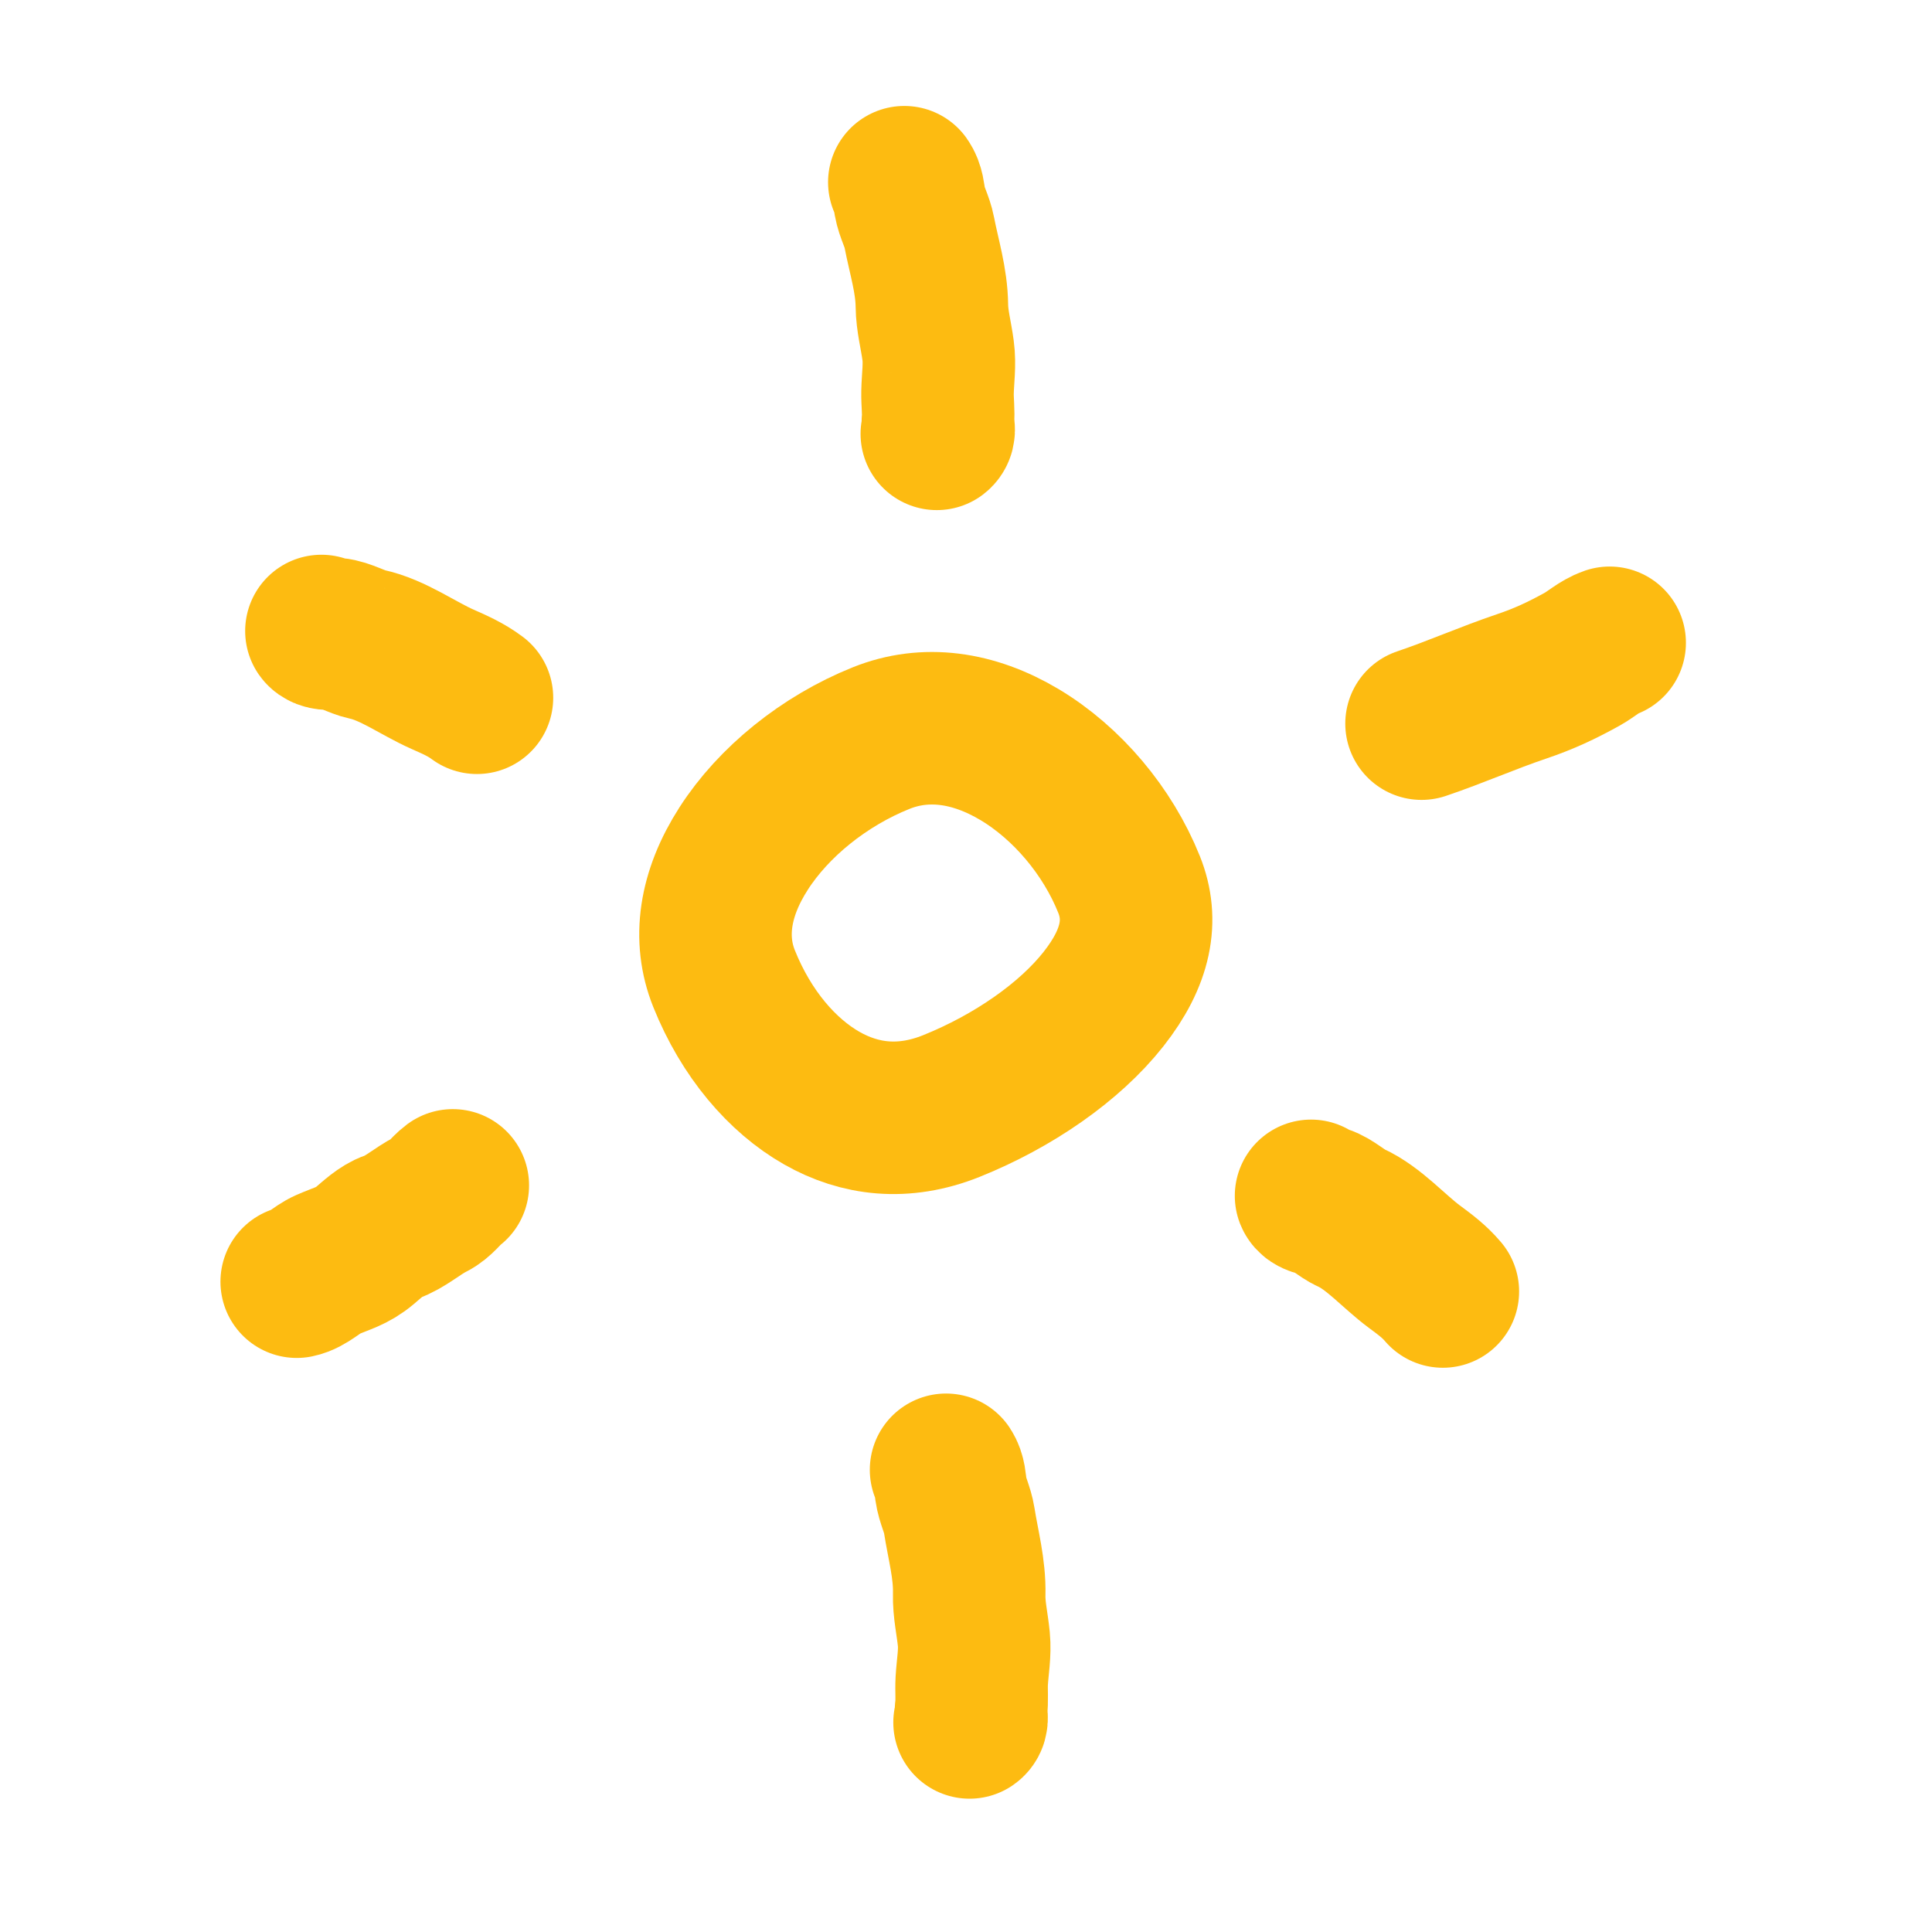 <svg width="38" height="38" viewBox="0 0 38 38" fill="none" xmlns="http://www.w3.org/2000/svg">
<path d="M27.96 14.233C28.632 14.006 29.263 13.725 29.93 13.5C30.374 13.35 30.717 13.188 31.117 12.967C31.295 12.869 31.468 12.708 31.66 12.643" stroke="#FDBB11" stroke-width="3" stroke-linecap="round"/>
<path d="M5.836 25.209C6.056 25.164 6.231 24.965 6.437 24.875C6.732 24.746 6.93 24.708 7.174 24.501C7.323 24.375 7.507 24.199 7.694 24.136C7.959 24.048 8.217 23.813 8.471 23.686C8.668 23.588 8.752 23.43 8.906 23.315" stroke="#FDBB11" stroke-width="3" stroke-linecap="round"/>
<path d="M9.381 13.724C9.166 13.563 8.949 13.469 8.701 13.359C8.232 13.152 7.722 12.78 7.217 12.673C7.021 12.631 6.775 12.485 6.589 12.471C6.508 12.464 6.366 12.475 6.322 12.411" stroke="#FDBB11" stroke-width="3" stroke-linecap="round"/>
<path d="M28.379 25.402C28.21 25.202 28.027 25.068 27.817 24.912C27.42 24.618 27.018 24.154 26.569 23.951C26.394 23.872 26.194 23.681 26.024 23.631C25.95 23.609 25.815 23.592 25.787 23.521" stroke="#FDBB11" stroke-width="3" stroke-linecap="round"/>
<path d="M18.608 28.909C18.684 29.025 18.684 29.162 18.703 29.297C18.733 29.51 18.833 29.686 18.867 29.903C18.943 30.389 19.075 30.855 19.063 31.355C19.055 31.653 19.125 31.942 19.154 32.239C19.181 32.52 19.129 32.781 19.113 33.061C19.102 33.259 19.125 33.442 19.099 33.636C19.089 33.717 19.145 33.826 19.07 33.878" stroke="#FDBB11" stroke-width="3" stroke-linecap="round"/>
<path d="M17.787 3.584C17.867 3.697 17.872 3.834 17.895 3.968C17.933 4.18 18.04 4.353 18.081 4.568C18.174 5.051 18.323 5.512 18.329 6.012C18.332 6.31 18.412 6.596 18.451 6.892C18.489 7.172 18.446 7.435 18.44 7.715C18.436 7.913 18.465 8.095 18.447 8.29C18.439 8.372 18.499 8.478 18.426 8.533" stroke="#FDBB11" stroke-width="3" stroke-linecap="round"/>
<path d="M22.207 17.396C22.488 18.095 22.351 18.831 21.704 19.651C21.036 20.499 19.924 21.267 18.713 21.754C17.769 22.133 16.91 22.023 16.164 21.599C15.383 21.155 14.676 20.332 14.242 19.25C13.927 18.466 14.051 17.585 14.627 16.689C15.213 15.777 16.206 14.969 17.332 14.517C18.196 14.17 19.14 14.297 20.055 14.843C20.986 15.4 21.786 16.346 22.207 17.396Z" stroke="#FDBB11" stroke-width="3"/>
</svg>
